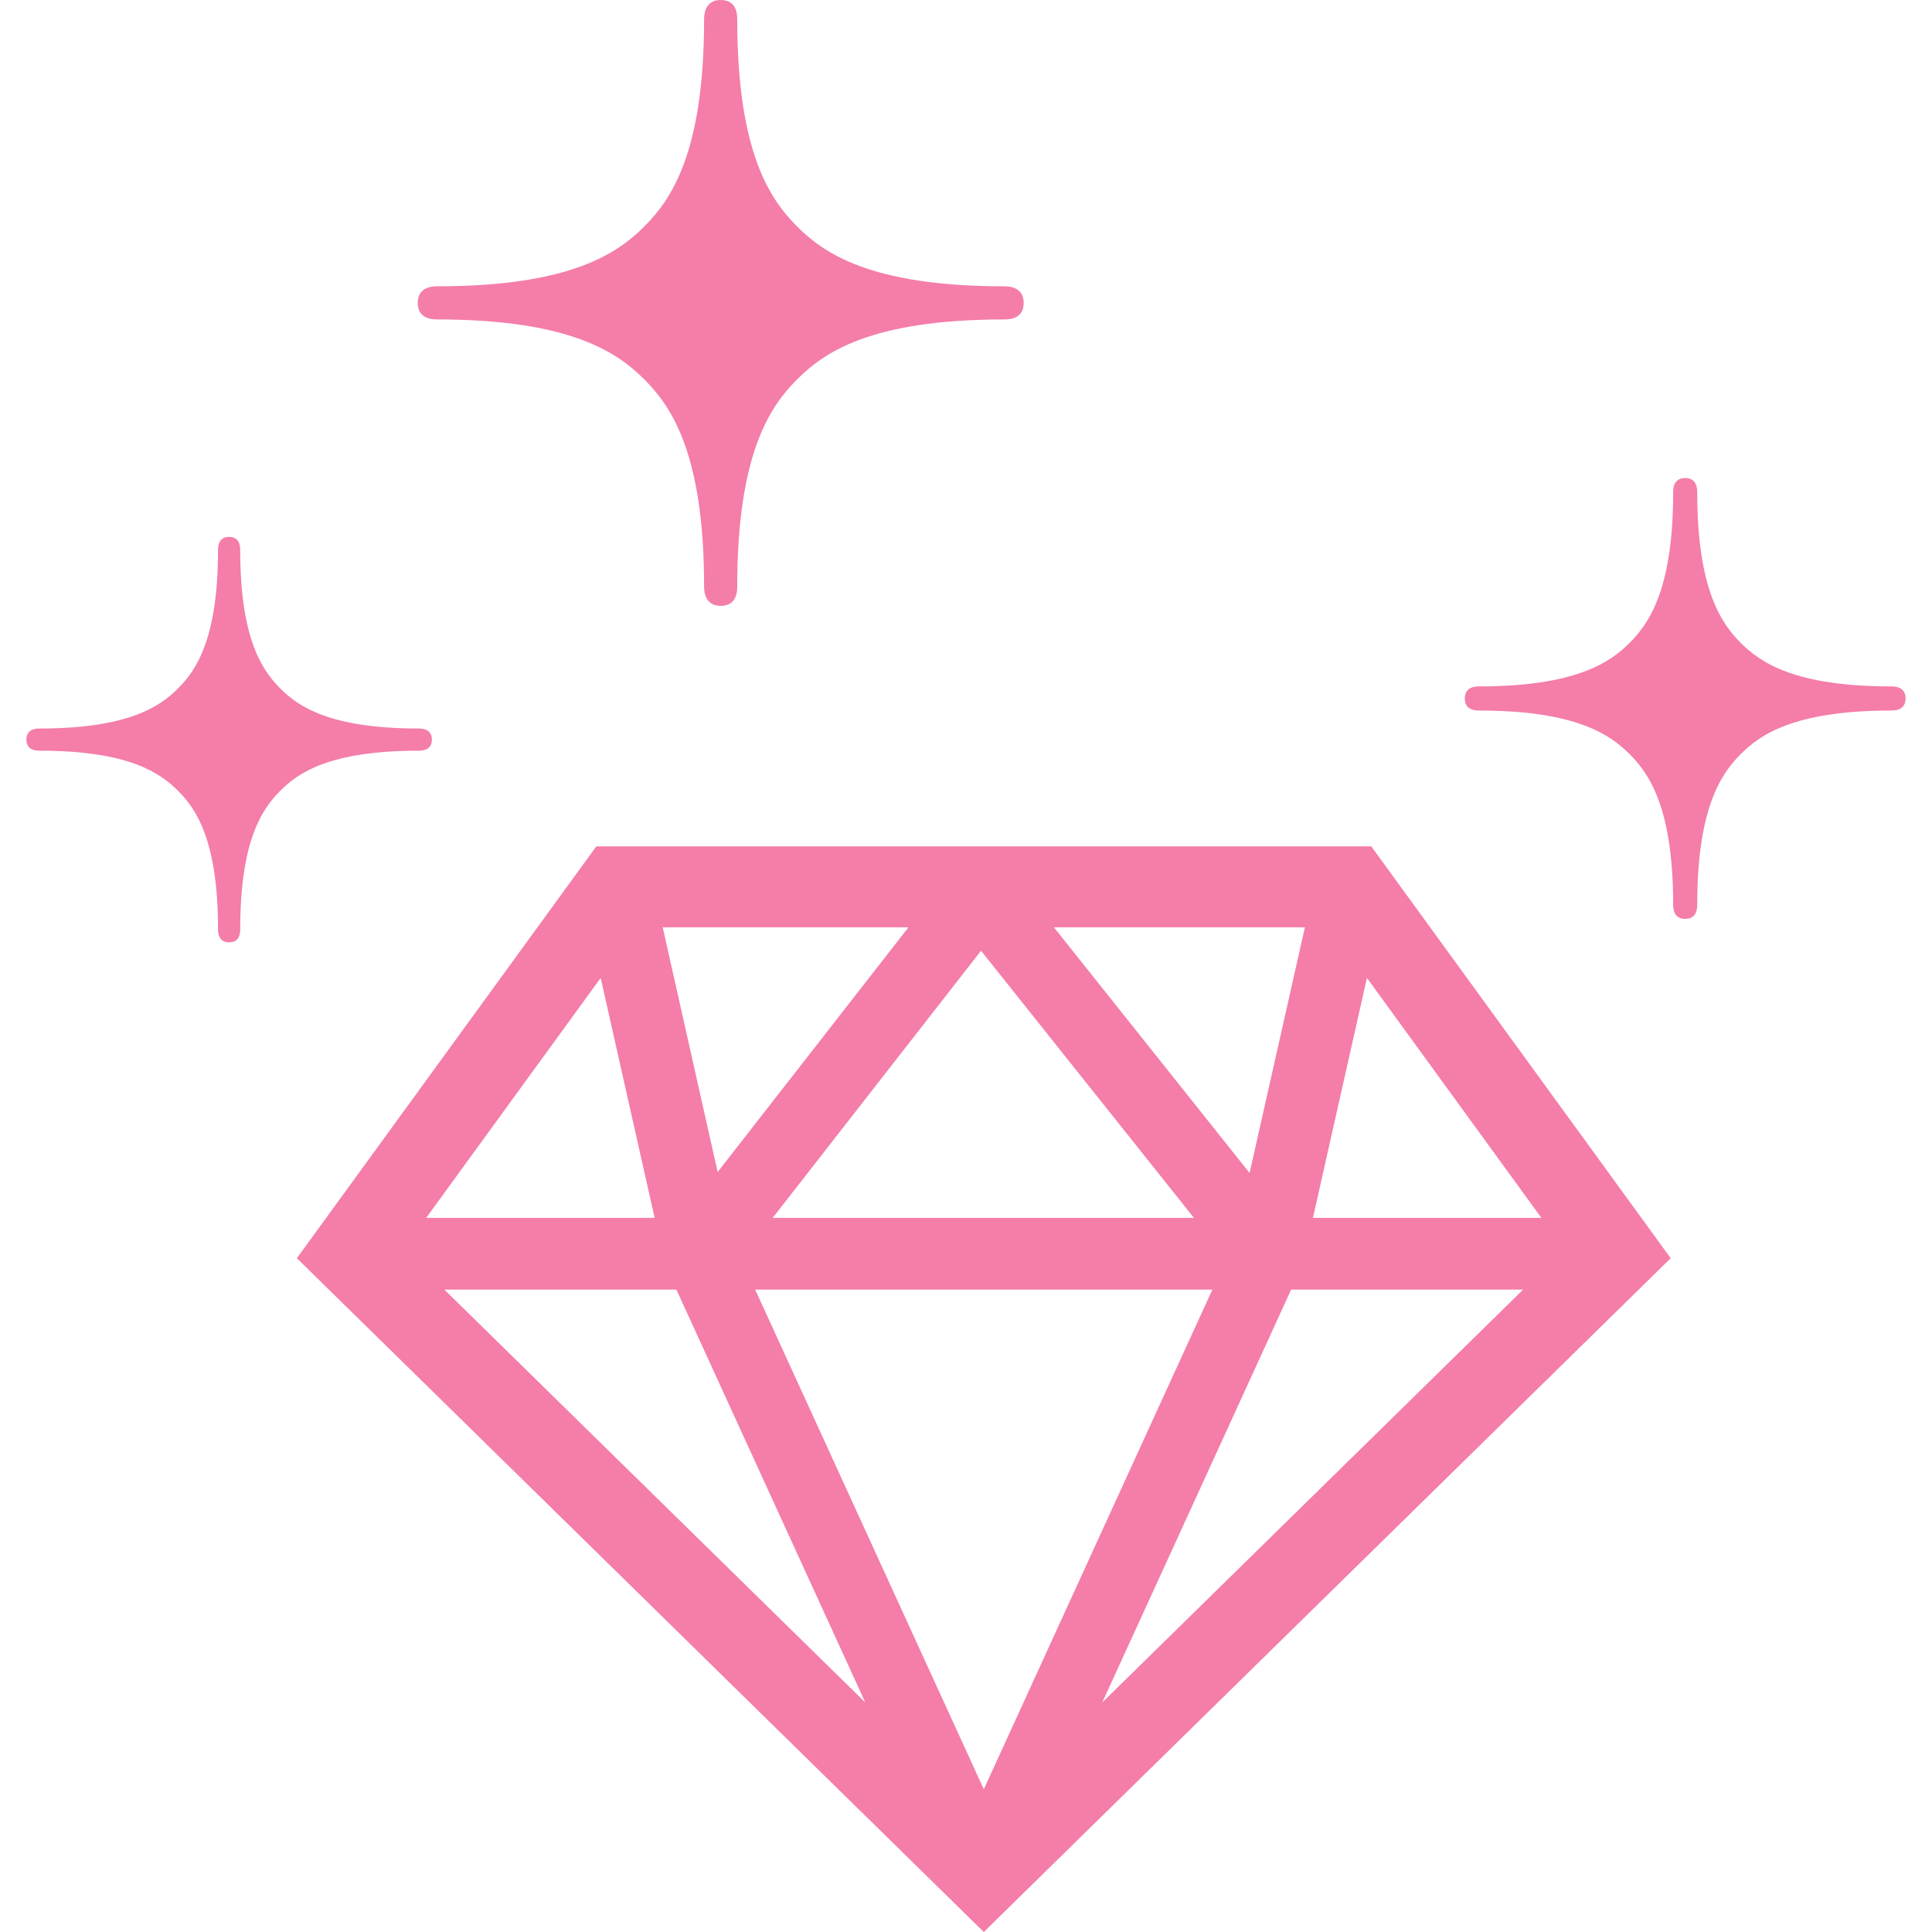 <svg id="_x32_" xmlns="http://www.w3.org/2000/svg" xmlns:xlink="http://www.w3.org/1999/xlink" width="512" height="512" viewBox="0 0 512 512" style="width:256px;height:256px;opacity:1"><style>.st0{fill:#4b4b4b}</style><g><path class="st0" d="M262.203 224.297H257.5h-99.469L78.672 333.438 260.719 512l7.5-7.359L442.75 333.438l-79.344-109.141H262.203zm83.61 21.453-14.656 65.109-51.859-65.109h66.515zm-85.829 6.203 56.422 70.797H204.766l55.218-70.797zM240.75 245.75l-50.563 64.844v.016l-14.563-64.859H240.75zm-81.562 13.406 14.297 63.594h-60.547l46.25-63.594zM179.25 341.75l50.063 109.422L117.75 341.75h61.5zm81.469 132.422L200.125 341.75h121.172L260.719 474.172zm31.39-23 50.063-109.422h61.484L292.109 451.172zM347.938 322.75l14.313-63.594 46.234 63.594H347.938z" style="fill:#f47da9"/><path class="st0" d="M501.219 181.906c-25.906.0-34.859-6.5-39.906-11.531-5.016-5.047-11.531-14-11.531-39.906.0-.984-.094-3.781-3.188-3.781-3.078.0-3.188 2.797-3.188 3.781.0 25.906-6.516 34.859-11.547 39.906-5.047 5.031-14.016 11.531-39.891 11.531-1 0-3.781.109-3.781 3.203.0 3.078 2.781 3.188 3.781 3.188 25.875.0 34.844 6.516 39.891 11.547 5.031 5.031 11.547 14 11.547 39.906.0 1 .109 3.766 3.188 3.766 3.094.0 3.188-2.766 3.188-3.766.0-25.906 6.516-34.875 11.531-39.906 5.047-5.047 14-11.547 39.906-11.547 1 0 3.781-.094 3.781-3.203C505 182.031 502.219 181.906 501.219 181.906z" style="fill:#f47da9"/><path class="st0" d="M115.891 84.656c35.609.0 47.922 8.969 54.844 15.875 6.922 6.922 15.859 19.25 15.859 54.859.0 1.359.188 5.172 4.406 5.172 4.25.0 4.375-3.813 4.375-5.172.0-35.609 8.953-47.938 15.875-54.859 6.906-6.922 19.219-15.875 54.844-15.875 1.359.0 5.188-.125 5.188-4.375.0-4.219-3.828-4.406-5.188-4.406-35.625.0-47.938-8.938-54.844-15.844-6.922-6.938-15.875-19.234-15.875-54.844C195.375 3.828 195.25.0 191 0c-4.219.0-4.406 3.828-4.406 5.188.0 35.609-8.938 47.906-15.859 54.844-6.922 6.906-19.234 15.844-54.844 15.844-1.359.0-5.188.172-5.188 4.406C110.703 84.5 114.531 84.656 115.891 84.656z" style="fill:#f47da9"/><path class="st0" d="M114.453 196c0-2.828-2.563-2.938-3.469-2.938-23.828.0-32.078-5.984-36.703-10.609-4.625-4.641-10.625-12.875-10.625-36.703.0-.906-.094-3.469-2.938-3.469-2.813.0-2.938 2.563-2.938 3.469.0 23.828-5.984 32.063-10.609 36.703-4.641 4.625-12.891 10.609-36.703 10.609C9.547 193.063 7 193.172 7 196s2.547 2.938 3.469 2.938c23.813.0 32.063 6 36.703 10.625 4.625 4.625 10.609 12.875 10.609 36.719.0.906.125 3.453 2.938 3.453 2.844.0 2.938-2.547 2.938-3.453.0-23.844 6-32.094 10.625-36.719 4.625-4.641 12.875-10.625 36.703-10.625C111.891 198.938 114.453 198.844 114.453 196z" style="fill:#f47da9"/></g></svg>